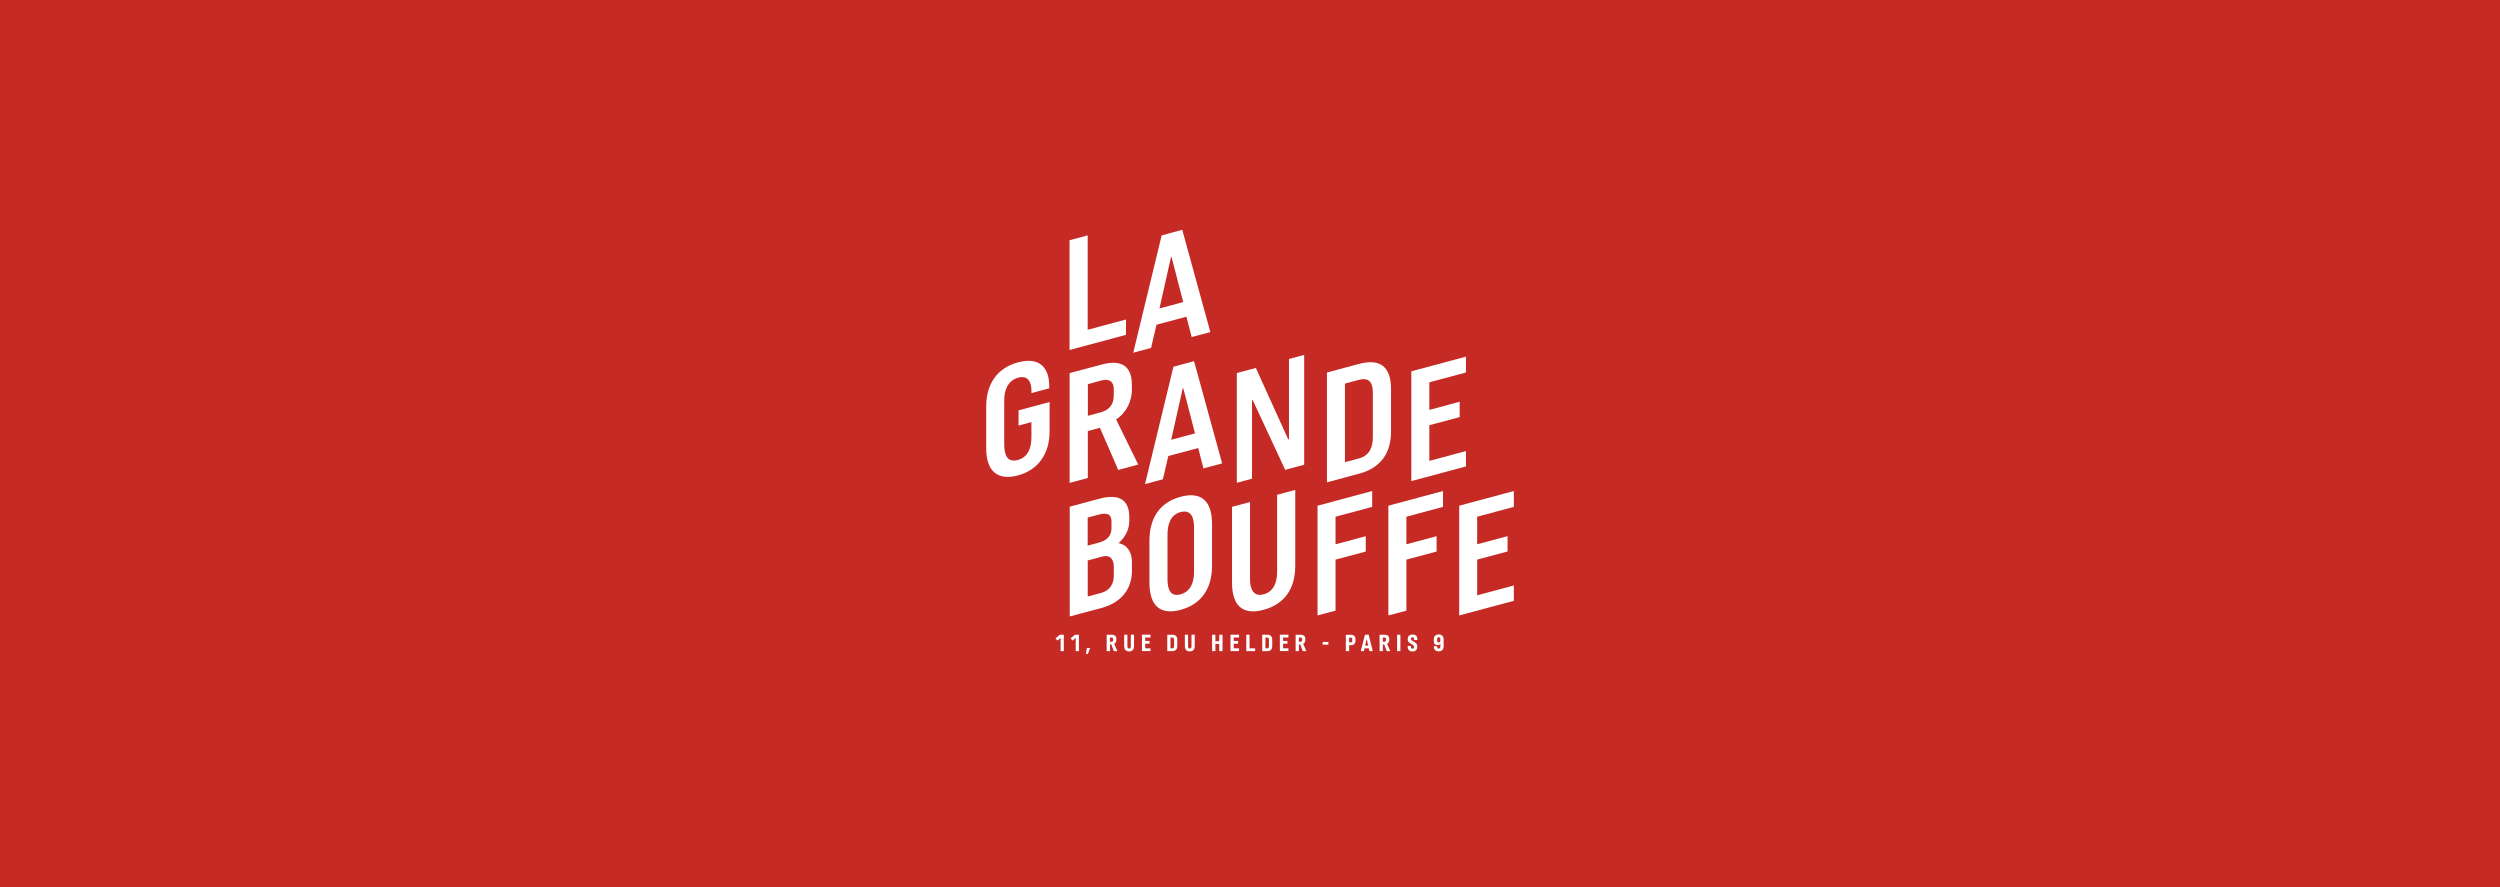 <?xml version="1.0" encoding="UTF-8"?><svg id="Calque_2" xmlns="http://www.w3.org/2000/svg" viewBox="0 0 526.21 186.8"><defs><style>.cls-1{fill:#fff;}.cls-2{fill:#c52a24;}</style></defs><g id="Calque_1-2"><rect class="cls-2" width="526.21" height="186.8"/><polygon class="cls-1" points="228.94 49.54 228.94 69.41 237 67.25 237 70.48 225.12 73.67 225.12 50.56 228.94 49.54"/><path class="cls-1" d="M238.53,74.25l5.98-24.71,4.34-1.16,5.91,21.52-3.93,1.05-1.11-4.29-6.29,1.68-1.15,4.89-3.75,1.01ZM244.05,64.92l5-1.34-2.47-9.52-.1.03-2.43,10.83Z"/><path class="cls-1" d="M214.39,89.57v-3.2l6.53-1.75v6.19c0,4.73-2.4,8.11-6.67,9.26-4.34,1.16-6.67-.96-6.67-5.68v-8.86c0-4.73,2.36-8.1,6.67-9.26,4.45-1.19,6.6.98,6.6,5.04v.42l-3.75,1.01v-.66c0-1.53-.69-3.15-2.74-2.6-2.26.6-2.99,2.68-2.99,4.8v9.1c0,2.5.69,4.02,2.85,3.44,2.19-.59,2.88-2.55,2.88-4.84v-3.13l-2.71.73Z"/><path class="cls-1" d="M238.26,81.91c0,2.4-1.08,4.91-3.34,6.38l4.66,9.49-4.21,1.13-3.86-8.87-2.54.68v9.9l-3.83,1.02v-23.11l6.74-1.8c4.24-1.14,6.36.38,6.36,4.27v.9ZM234.44,81.93c0-1.53-.87-2.3-2.54-1.86l-2.92.78v6.67l2.74-.74c1.84-.49,2.71-1.77,2.71-3.51v-1.35Z"/><path class="cls-1" d="M241.01,101.89l5.98-24.71,4.34-1.16,5.91,21.52-3.93,1.05-1.11-4.29-6.29,1.69-1.14,4.89-3.75,1.01ZM246.53,92.56l5-1.34-2.47-9.52-.11.03-2.43,10.83Z"/><polygon class="cls-1" points="274.51 97.82 270.51 98.89 263.67 84.21 263.53 84.25 263.53 100.76 260.33 101.62 260.33 78.51 264.33 77.44 271.14 92.46 271.31 92.42 271.31 75.56 274.51 74.71 274.51 97.82"/><path class="cls-1" d="M292.79,90.82c0,4.66-2.26,7.69-6.71,8.88l-6.78,1.82v-23.11l6.78-1.82c4.45-1.19,6.71.64,6.71,5.29v8.93ZM288.96,82.71c0-2.08-.69-3.36-2.92-2.76l-2.95.79v16.54l2.95-.79c2.23-.6,2.92-2.38,2.92-4.47v-9.31Z"/><polygon class="cls-1" points="308.56 78.4 300.85 80.47 300.85 86.27 307.24 84.56 307.24 87.79 300.85 89.5 300.85 97.01 308.56 94.94 308.56 98.18 297.06 101.26 297.06 78.15 308.56 75.07 308.56 78.4"/><path class="cls-1" d="M238.26,120.1c0,3.96-2.33,6.78-6.43,7.87l-6.67,1.79v-23.11l6.25-1.68c3.96-1.06,6.29.05,6.29,3.91v.77c0,1.98-1.04,3.58-2.26,4.67,1.98.41,2.81,2.03,2.81,3.97v1.81ZM233.95,109.78c0-1.6-.94-1.94-2.78-1.44l-2.23.6v5.91l2.26-.61c1.77-.47,2.75-1.39,2.75-3.13v-1.32ZM234.44,119.21c0-1.32-.66-2.53-2.43-2.06l-3.06.82v7.58l2.88-.77c1.88-.5,2.61-2.05,2.61-3.58v-1.98Z"/><path class="cls-1" d="M255.11,119.12c0,4.73-2.22,8.07-6.64,9.25-4.38,1.17-6.53-1-6.53-5.72v-8.86c0-4.73,2.16-8.05,6.57-9.23,4.41-1.18,6.6.98,6.6,5.7v8.86ZM251.33,111.02c0-2.01-.59-3.84-2.85-3.23-2.19.58-2.74,2.72-2.74,4.73v9.35c0,2.02.52,3.82,2.74,3.23,2.22-.59,2.85-2.71,2.85-4.72v-9.35Z"/><path class="cls-1" d="M272.63,103.11v15.99c0,4.73-2.19,8.06-6.67,9.26-4.48,1.2-6.64-.97-6.64-5.69v-15.99l3.79-1.01v16.23c0,2.19.8,3.75,2.85,3.2,2.12-.57,2.85-2.47,2.85-4.73v-16.23l3.82-1.02Z"/><polygon class="cls-1" points="277.32 129.54 277.32 106.44 288.82 103.35 288.82 106.69 281.11 108.76 281.11 114.56 287.47 112.86 287.47 116.09 281.11 117.79 281.11 128.53 277.32 129.54"/><polygon class="cls-1" points="292.23 129.54 292.23 106.44 303.73 103.35 303.73 106.69 296.02 108.76 296.02 114.56 302.38 112.86 302.38 116.09 296.02 117.79 296.02 128.53 292.23 129.54"/><polygon class="cls-1" points="318.64 106.69 310.92 108.76 310.92 114.56 317.32 112.85 317.32 116.08 310.92 117.79 310.92 125.3 318.64 123.23 318.64 126.46 307.14 129.54 307.14 106.44 318.64 103.35 318.64 106.69"/><path class="cls-1" d="M223.24,137.05v-2.77l-.67.55-.41-.46.93-.77h.83v3.45h-.69Z"/><path class="cls-1" d="M226.42,137.05v-2.77l-.67.55-.41-.46.93-.77h.83v3.45h-.69Z"/><path class="cls-1" d="M228.99,137.64h-.42l.2-1.25h.67l-.45,1.25Z"/><path class="cls-1" d="M234.99,134.66c0,.18-.04.34-.11.5-.08.15-.2.27-.36.33l.67,1.56h-.75l-.53-1.4h-.28v1.4h-.69v-3.45h1.04c.33,0,.59.08.75.23.17.16.25.38.25.69v.15ZM234.3,134.51c0-.11-.03-.19-.09-.24-.06-.05-.14-.08-.24-.08h-.35v.88h.34c.22,0,.33-.12.33-.36v-.2Z"/><path class="cls-1" d="M238.7,133.6v2.36c0,.37-.09.65-.26.85-.17.2-.43.3-.79.3s-.61-.1-.78-.3c-.17-.2-.25-.48-.25-.85v-2.36h.68v2.39c0,.15.03.27.08.37.06.1.15.15.28.15s.22-.05.28-.15c.05-.1.08-.22.08-.38v-2.39h.69Z"/><path class="cls-1" d="M242.16,134.19h-1.12v.72h.91v.58h-.91v.97h1.12v.58h-1.8v-3.45h1.8v.6Z"/><path class="cls-1" d="M247.8,135.95c0,.73-.35,1.1-1.05,1.1h-1.06v-3.45h1.06c.7,0,1.05.37,1.05,1.1v1.25ZM247.12,134.67c0-.14-.03-.26-.08-.35-.05-.09-.15-.13-.29-.13h-.38v2.27h.38c.14,0,.24-.05.29-.14.05-.09.08-.21.08-.36v-1.3Z"/><path class="cls-1" d="M251.47,133.6v2.36c0,.37-.09.65-.26.85-.17.2-.43.3-.79.3s-.61-.1-.78-.3c-.17-.2-.25-.48-.25-.85v-2.36h.68v2.39c0,.15.03.27.08.37.06.1.15.15.28.15s.22-.05.28-.15c.05-.1.08-.22.08-.38v-2.39h.69Z"/><path class="cls-1" d="M256.63,137.05v-1.51h-.81v1.51h-.69v-3.45h.69v1.36h.81v-1.36h.69v3.45h-.69Z"/><path class="cls-1" d="M260.8,134.19h-1.12v.72h.91v.58h-.91v.97h1.12v.58h-1.8v-3.45h1.8v.6Z"/><path class="cls-1" d="M263.01,133.6v2.87h1.18v.58h-1.87v-3.45h.69Z"/><path class="cls-1" d="M267.79,135.95c0,.73-.35,1.1-1.05,1.1h-1.06v-3.45h1.06c.7,0,1.05.37,1.05,1.1v1.25ZM267.1,134.67c0-.14-.03-.26-.08-.35-.05-.09-.15-.13-.29-.13h-.38v2.27h.38c.14,0,.24-.05.29-.14.05-.09.08-.21.08-.36v-1.3Z"/><path class="cls-1" d="M271.19,134.19h-1.12v.72h.91v.58h-.91v.97h1.12v.58h-1.8v-3.45h1.8v.6Z"/><path class="cls-1" d="M274.76,134.66c0,.18-.04.34-.11.5-.08.15-.2.27-.36.33l.67,1.56h-.75l-.53-1.4h-.28v1.4h-.69v-3.45h1.04c.33,0,.59.08.75.23.17.16.25.38.25.69v.15ZM274.08,134.51c0-.11-.03-.19-.09-.24-.06-.05-.14-.08-.24-.08h-.35v.88h.34c.22,0,.33-.12.33-.36v-.2Z"/><path class="cls-1" d="M278.4,135.12h1.21v.57h-1.21v-.57Z"/><path class="cls-1" d="M285.31,134.83c0,.32-.09.57-.26.73-.17.17-.42.25-.75.25h-.33v1.25h-.69v-3.45h1.02c.34,0,.59.08.76.25.17.17.25.41.25.72v.26ZM284.62,134.54c0-.12-.03-.21-.09-.26-.06-.05-.16-.08-.28-.08h-.28v1.02h.28c.13,0,.23-.03.29-.1.06-.06.09-.16.09-.28v-.3Z"/><path class="cls-1" d="M286.42,137.05l.88-3.45h.78l.87,3.45h-.71l-.14-.58h-.87l-.15.58h-.67ZM287.34,135.89h.65l-.32-1.37h-.02l-.31,1.37Z"/><path class="cls-1" d="M292.43,134.66c0,.18-.04.34-.11.5-.08.15-.2.27-.36.33l.67,1.56h-.75l-.53-1.4h-.28v1.4h-.69v-3.45h1.04c.33,0,.59.08.75.23.17.16.25.38.25.69v.15ZM291.74,134.51c0-.11-.03-.19-.09-.24-.06-.05-.14-.08-.24-.08h-.35v.88h.34c.22,0,.33-.12.33-.36v-.2Z"/><path class="cls-1" d="M294.07,137.05v-3.45h.69v3.45h-.69Z"/><path class="cls-1" d="M296.31,134.43c0-.11.02-.21.06-.32.04-.11.1-.2.18-.28.08-.08.18-.15.31-.2s.28-.08.46-.08c.33,0,.57.08.75.25.17.17.26.43.26.77v.15h-.68v-.2s0-.08-.01-.12c0-.04-.02-.09-.05-.13s-.06-.07-.11-.1-.11-.04-.18-.04c-.11,0-.19.03-.23.1-.04.06-.07.14-.07.22v.08c0,.08.03.15.09.21.06.06.17.14.34.23.13.07.25.14.36.21.11.07.2.15.28.23.08.08.14.18.18.28.04.1.06.22.06.34v.2c0,.11-.02.21-.06.32s-.1.2-.18.29c-.08.08-.18.15-.31.21-.13.05-.28.08-.46.08s-.33-.03-.46-.08-.23-.12-.31-.21-.14-.2-.18-.32c-.04-.12-.06-.26-.06-.4v-.16h.69v.2s0,.09.01.13.02.09.04.12c.02.04.05.07.1.09.04.02.1.04.17.04.12,0,.21-.03.25-.1.04-.07.07-.14.07-.22v-.09c0-.12-.05-.23-.16-.32-.11-.1-.25-.19-.43-.28-.12-.06-.22-.12-.31-.18s-.17-.12-.23-.19-.11-.15-.14-.23-.05-.18-.05-.29v-.17Z"/><path class="cls-1" d="M302.5,136.02v.11s0,.08.01.13.03.09.05.12c.02.04.06.07.1.09.04.02.1.04.17.04.07,0,.13-.01.17-.04s.08-.06.11-.11.04-.09.05-.15c0-.05.02-.1.02-.15v-.52c-.13.16-.34.24-.61.24-.24,0-.43-.07-.57-.21-.14-.14-.21-.37-.21-.67v-.33c0-.16.02-.3.06-.42.04-.13.11-.23.2-.32.09-.09.19-.16.32-.21.13-.05.28-.08.46-.08s.33.03.46.08c.13.05.24.12.32.21.08.09.15.21.19.34.04.13.06.28.06.44v1.41c0,.32-.09.58-.26.78-.17.2-.44.29-.8.29-.34,0-.59-.09-.75-.26-.17-.17-.25-.41-.25-.72v-.1h.7ZM302.83,134.13c-.12,0-.21.04-.26.11-.05.07-.08.16-.08.27v.35c0,.1.03.18.08.26.05.08.14.11.26.11s.2-.04.26-.11c.05-.07.08-.16.08-.26v-.35c0-.1-.03-.19-.08-.27-.06-.07-.14-.11-.26-.11Z"/></g></svg>